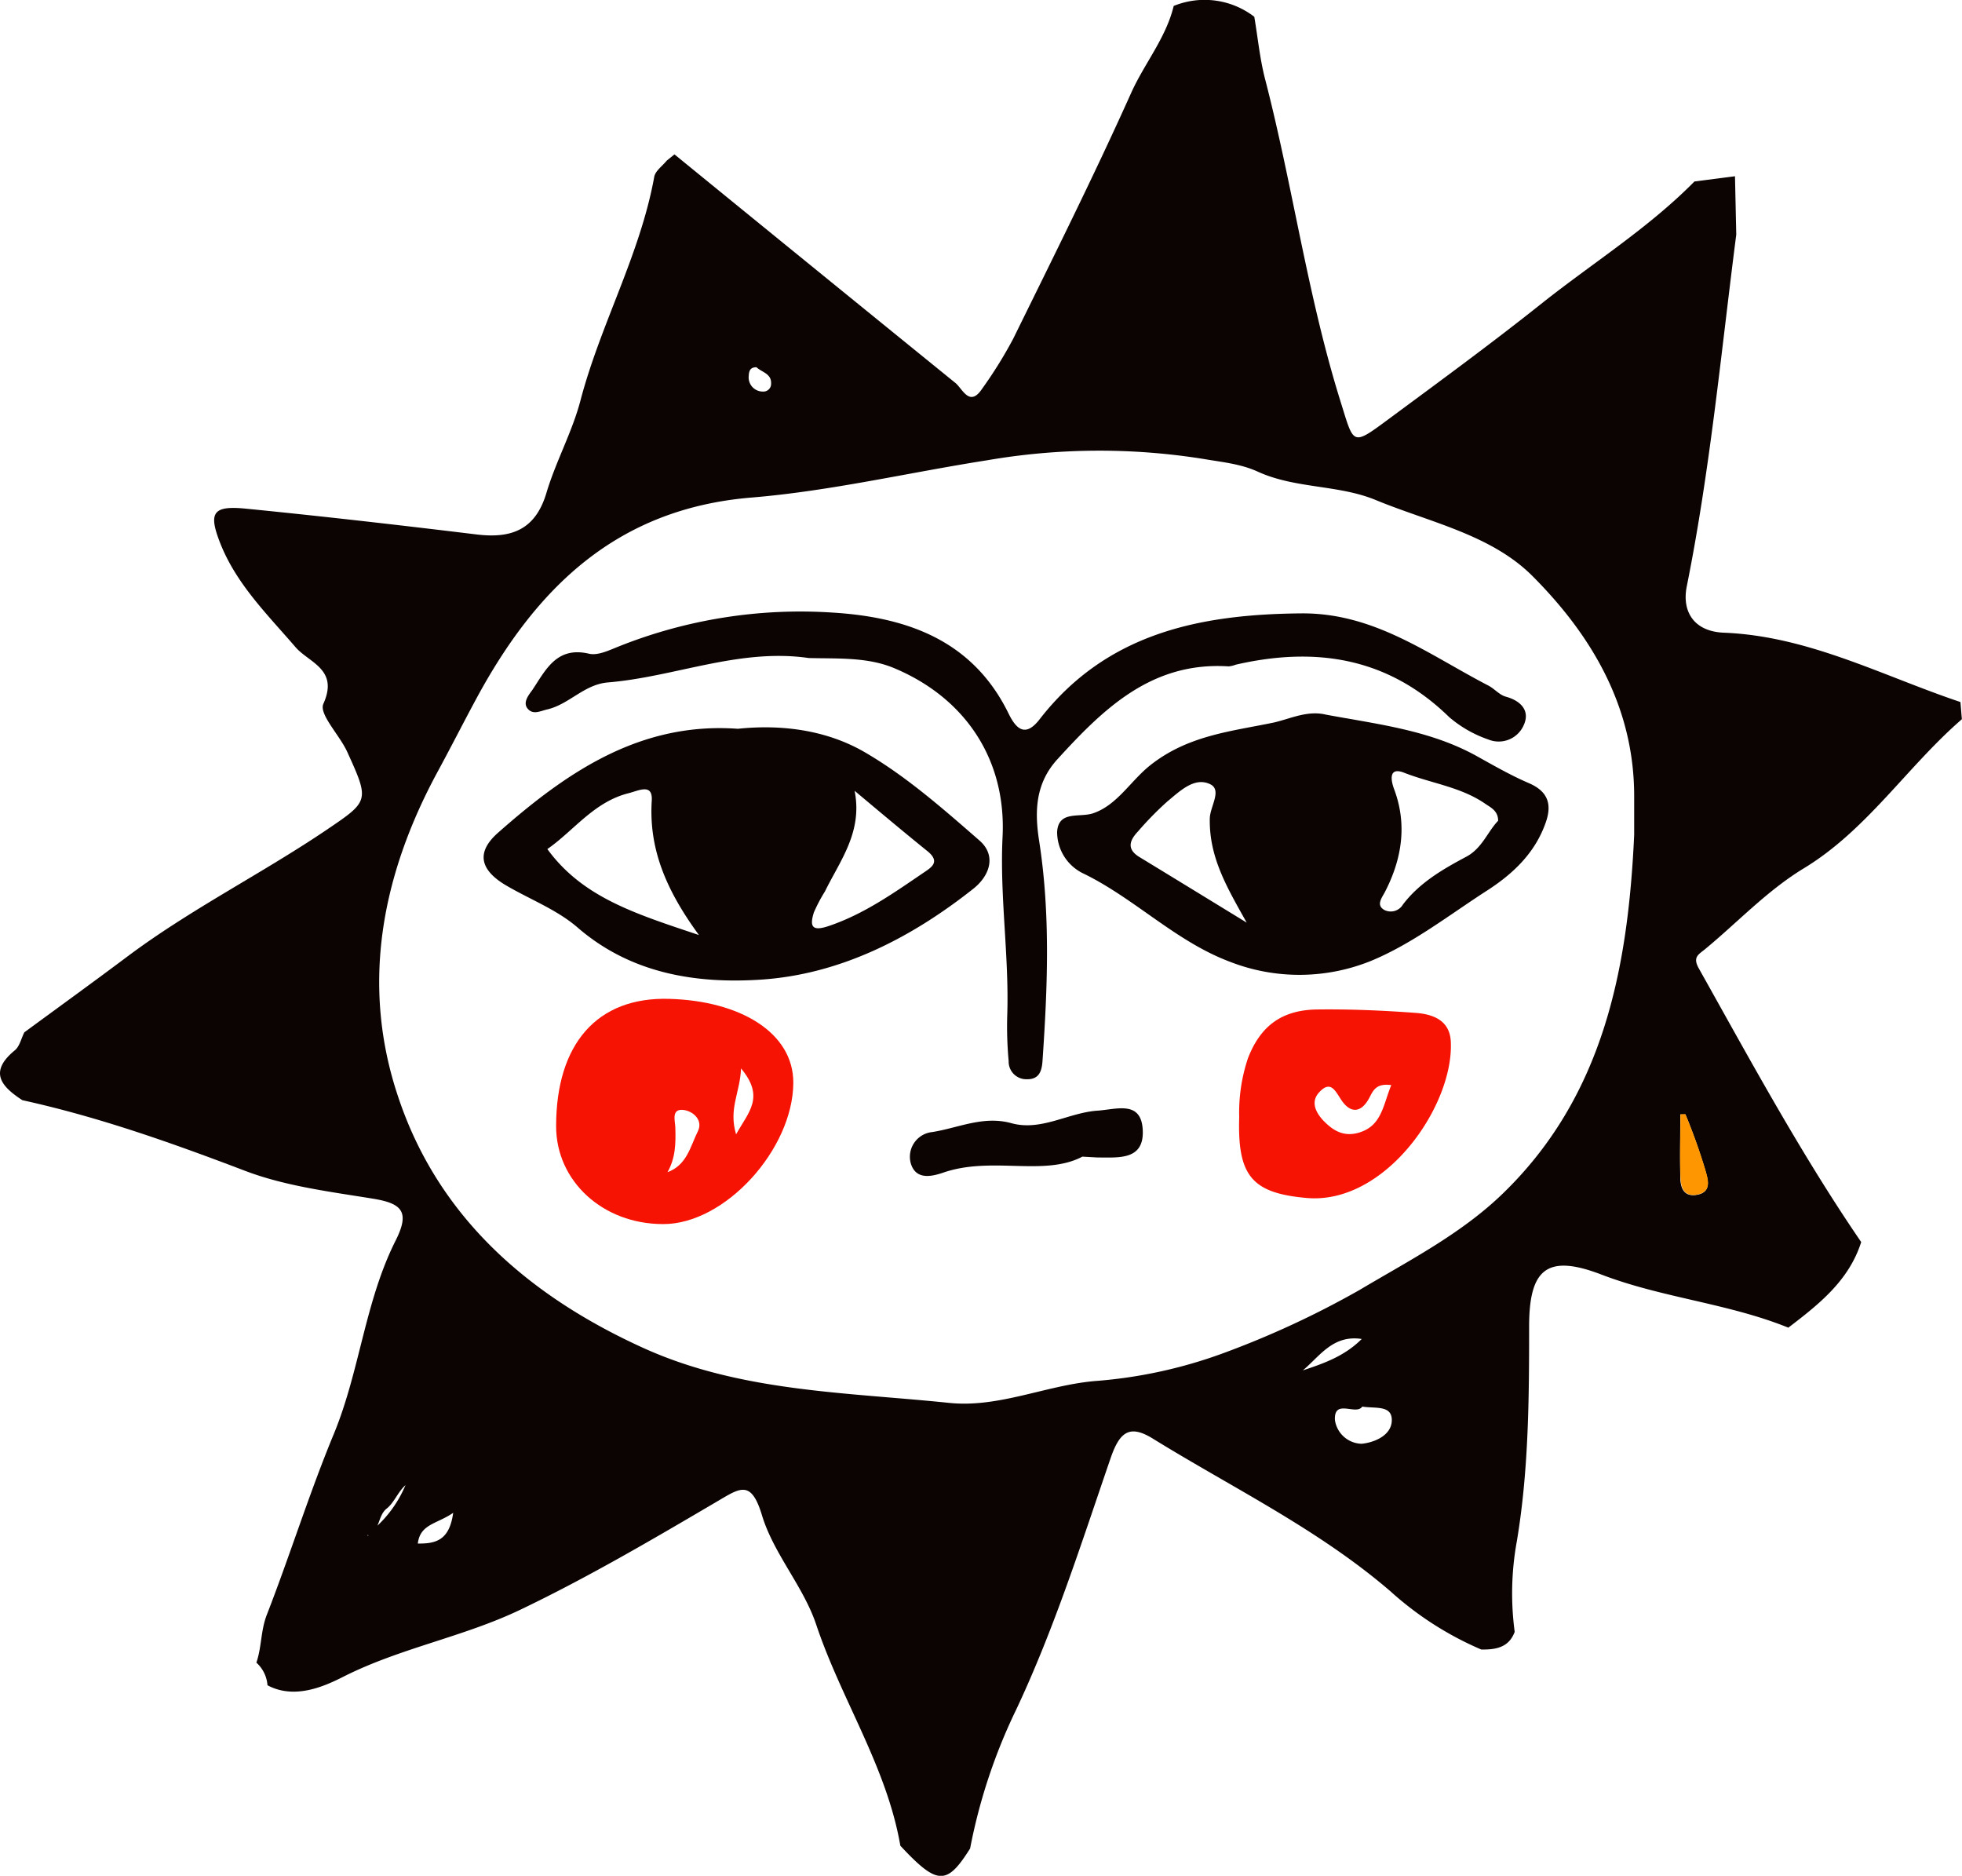 <?xml version="1.0" encoding="UTF-8"?> <svg xmlns="http://www.w3.org/2000/svg" viewBox="0 0 277.34 265.11"> <defs> <style>.cls-1{fill:#0b0403;}.cls-2{fill:#fd9601;}.cls-3{fill:#f61304;}</style> </defs> <title>Asset 73</title> <g id="Layer_2" data-name="Layer 2"> <g id="Layer_1-2" data-name="Layer 1"> <path class="cls-1" d="M3.16,155.49c-3-1.95-4.78-4-1.06-7.05.68-.56.9-1.68,1.34-2.54,4.89-3.59,9.81-7.15,14.67-10.79,8.88-6.63,18.81-11.59,28-17.79,6.07-4.11,6.14-4.09,3-11-1.07-2.4-4.06-5.38-3.4-6.85,2.2-4.89-2-5.78-3.93-8-4-4.65-8.4-8.94-10.68-14.78-1.66-4.26-1-5.26,3.66-4.8,10.9,1.08,21.78,2.33,32.65,3.65,4.91.59,8.28-.68,9.83-5.87,1.32-4.44,3.64-8.6,4.81-13.06C84.89,45.8,90.48,36,92.48,25c.15-.85,1.16-1.54,1.77-2.3l1.09-.88Q115.18,38,135.06,54.13c1,.82,2,3.48,3.77.81a61.52,61.52,0,0,0,4.4-7.08c5.67-11.54,11.4-23,16.68-34.76,1.88-4.16,4.91-7.74,6-12.26a11.53,11.53,0,0,1,11.39,1.53c.5,2.92.78,5.91,1.52,8.78,3.92,15.12,6,30.66,10.68,45.62,1.92,6.13,1.55,6.34,6.9,2.38,7.21-5.33,14.45-10.63,21.46-16.21,7.23-5.75,15.13-10.67,21.66-17.29l5.73-.74,0,0q.09,4.13.18,8.25c-2.14,16.6-3.69,33.28-7,49.73-.7,3.53,1,6.36,5.25,6.53,12,.48,22.42,6.11,33.44,9.8l.2,2.43c-7.75,6.71-13.4,15.65-22.34,21.07-5.22,3.17-9.36,7.64-14,11.46-.92.75-1.74,1.1-.83,2.71,7.33,13.07,14.46,26.26,22.94,38.65-1.74,5.48-6,8.81-10.3,12.1-8.52-3.45-17.79-4.2-26.41-7.5-7.81-3-10.27-.72-10.23,7.55,0,10.08-.07,20.19-1.74,30.16a41.05,41.05,0,0,0-.3,12.78c-.83,2.24-2.69,2.52-4.72,2.5a46.17,46.17,0,0,1-12.82-8.21c-10.22-8.8-22.28-14.6-33.61-21.6-3.24-2-4.66-1-5.94,2.68-4.13,12-7.94,24.07-13.36,35.59a79.31,79.31,0,0,0-6.53,19.66c-3.31,5.26-4.63,5.21-9.86-.39-1.93-11.17-8.35-20.65-11.89-31.24-1.8-5.39-6-10-7.65-15.4-1.55-5.19-3.14-3.9-6.39-2-9.12,5.36-18.23,10.71-27.8,15.29-8.07,3.86-16.94,5.39-25,9.46-2.7,1.37-6.91,3.26-10.73,1.21a4.77,4.77,0,0,0-1.57-3.2c.76-2.19.6-4.52,1.48-6.77,3.3-8.48,6-17.19,9.49-25.6,3.66-8.9,4.39-18.73,8.74-27.33,2-4,.88-5.18-3.11-5.85-6.12-1-12.45-1.77-18.18-3.95C24.31,161.54,14,157.87,3.16,155.49Zm48.76,61.34a16.76,16.76,0,0,0,5.4-6.94c-1.1,1-1.61,2.49-2.66,3.32-1.34,1.06-.88,3.27-2.76,3.77l.2.11ZM231,118q0-2.74,0-5.49c0-12.59-6-22.71-14.39-31.11-5.85-5.85-14.54-7.59-22.14-10.73-5.27-2.18-11.37-1.59-16.65-4-2.48-1.13-5.06-1.35-7.66-1.8a93.31,93.31,0,0,0-30.61.18c-11.12,1.74-22.15,4.35-33.33,5.27-19.16,1.58-30.55,12.9-39,28.63-1.81,3.36-3.54,6.77-5.36,10.12-7.92,14.63-10.91,30.15-5.56,46C62,172.15,74.88,183.21,90.92,190.5c13.69,6.22,28.63,6.26,43.23,7.77,7,.73,13.61-2.45,20.55-3.08a67.21,67.21,0,0,0,18.21-3.94,129.26,129.26,0,0,0,19.24-8.92c6.95-4.13,14.23-7.86,20.07-13.44C226.68,155.05,230.13,136.89,231,118Zm-38.46,80.83c-.9,1.23-4-1.2-3.84,1.87a3.91,3.91,0,0,0,3.78,3.35c1.73-.17,4.24-1.15,4.26-3.33S194.36,199.1,192.54,198.79Zm45.69-41.32-.71,0c0,2.94-.07,5.88,0,8.81,0,1.34.36,2.85,2.25,2.56,2.38-.36,1.56-2.39,1.27-3.53A82.56,82.56,0,0,0,238.23,157.46ZM64.06,213.81c-2.3,1.59-4.67,1.57-5,4.34C61.58,218.18,63.53,217.72,64.06,213.81Zm120.1-20.13c3-1,5.88-2,8.33-4.44C188.4,188.61,186.53,191.72,184.16,193.68ZM106.93,51.9c-.85,0-1.06.48-1.09,1.2a2,2,0,0,0,2,2.24A1.09,1.09,0,0,0,109,54.2C109.06,52.79,107.67,52.61,106.93,51.9Z"></path> <path class="cls-2" d="M238.23,157.46a82.56,82.56,0,0,1,2.83,7.86c.3,1.14,1.11,3.17-1.27,3.53-1.89.29-2.2-1.22-2.25-2.56-.1-2.93,0-5.87,0-8.81Z"></path> <path class="cls-1" d="M104.3,103c6.29-.66,12.57.22,17.85,3.26,5.88,3.4,11.11,8,16.28,12.51,2.47,2.13,1.48,5-.85,6.84-8.84,7-18.85,12.1-30,12.84-9.09.6-18.35-.8-25.93-7.36-2.93-2.54-6.8-4-10.19-6-3.67-2.2-4.17-4.69-1-7.45C80.13,109.11,90.51,102,104.3,103ZM77.37,120c5,6.85,12.45,9.14,21.43,12.15-4.77-6.51-7.09-12.31-6.67-19,.15-2.48-1.81-1.42-3.26-1.05C83.94,113.33,81.08,117.44,77.37,120Zm43.43-8.26c1.17,5.86-2.06,9.89-4.18,14.23a22.51,22.51,0,0,0-1.58,3c-.64,2.06-.19,2.69,2.18,1.88,4.93-1.68,9.08-4.62,13.3-7.49,1.11-.75,2.42-1.51.66-3C127.71,117.56,124.26,114.66,120.8,111.76Z"></path> <path class="cls-1" d="M187.43,101c7.23,1.35,14.64,2.17,21.28,5.84,2.43,1.35,4.86,2.75,7.4,3.84,2.72,1.17,3.3,3,2.38,5.59-1.51,4.3-4.62,7.23-8.28,9.59-5.42,3.49-10.65,7.6-16.55,10a27,27,0,0,1-19.82.06c-7.63-2.87-13.35-8.85-20.58-12.41a6.51,6.51,0,0,1-3.83-5.95c.2-3,3.06-2,5-2.59,3.44-1.11,5.35-4.57,8.12-6.78,5.37-4.28,11.51-4.82,17.54-6.08C182.42,101.57,184.82,100.37,187.43,101Zm24.34,15c0-1.38-1-1.85-1.76-2.36-3.45-2.42-7.69-2.92-11.53-4.43-2-.79-2,.71-1.43,2.28,1.89,5,1.14,9.9-1.29,14.59-.43.82-1.28,1.85-.07,2.53a2,2,0,0,0,2.62-.77c2.36-3.1,5.65-5,9-6.78C209.53,119.85,210.28,117.54,211.77,116ZM176.23,130.4c-2.75-4.92-5.31-9.17-5.22-14.67,0-1.69,1.78-4.05.07-4.89-2.24-1.1-4.33,1-6.09,2.45a46.24,46.24,0,0,0-4.13,4.22c-1.19,1.26-1.64,2.5.21,3.62Q168.65,125.75,176.23,130.4Z"></path> <path class="cls-1" d="M114.32,93c-9.8-1.42-18.89,2.66-28.39,3.45-3.36.28-5.46,3.08-8.56,3.81-1,.23-2,.81-2.77-.09s.18-2,.66-2.67c1.89-2.83,3.42-6.18,8-5.11,1.28.3,2.92-.52,4.29-1.06a69.25,69.25,0,0,1,30.18-4.75c10.49.65,19.79,3.92,24.85,14.29,1.05,2.15,2.35,3.39,4.35.82,9.43-12.17,22.56-14.87,37-15,10.35-.09,18,5.82,26.47,10.21.86.45,1.56,1.32,2.45,1.56,2.16.59,3.45,2,2.55,4a3.86,3.86,0,0,1-5,2.06,17,17,0,0,1-5.55-3.17c-8.65-8.45-18.89-10-30.17-7.41a3.73,3.73,0,0,1-1,.24c-10.84-.7-17.66,5.94-24.22,13.14-3.08,3.38-3.23,7.3-2.58,11.47,1.62,10.34,1.2,20.71.49,31.08-.09,1.39-.4,2.71-2.25,2.66a2.49,2.49,0,0,1-2.54-2.56,53.78,53.78,0,0,1-.2-6.48c.28-8.43-1.08-16.78-.66-25.24.53-10.86-5.22-19.53-15.18-23.76C122.7,92.83,118.44,93.11,114.32,93Z"></path> <path class="cls-3" d="M93.72,173c-8.51,0-15.11-6.07-15.11-13.83,0-11.58,5.75-18.31,16-18,10,.28,17.56,4.76,17.53,11.88C112.08,162.46,102.45,173.05,93.72,173Zm.6-7.32c2.79-1,3.26-3.66,4.32-5.78.74-1.48-.48-2.72-1.83-3-2-.36-1.38,1.47-1.35,2.42C95.53,161.56,95.51,163.66,94.33,165.71ZM104.75,151c-.14,3.49-1.79,5.66-.7,9.32C105.82,157.13,108.15,155.08,104.75,151Z"></path> <path class="cls-3" d="M175.17,157.87a24.06,24.06,0,0,1,1.24-8.32c1.76-4.53,4.75-6.82,9.8-6.88,4.64-.06,9.25.14,13.86.48,2.52.18,4.78,1.06,5,3.9.58,9-9.16,23.26-20.38,22.26C176.93,168.62,174.91,166.16,175.17,157.87Zm21.49-4.51c-2.23-.31-2.59.87-3.15,1.89-1.09,2-2.56,2.15-3.84.31-.89-1.29-1.53-3-3.2-1.18-1.19,1.29-.57,2.76.6,4,1.35,1.4,2.81,2.28,4.86,1.74C195.33,159.22,195.49,156.2,196.66,153.37Z"></path> <path class="cls-1" d="M153,163.47c-5.42,2.85-12.79-.1-19.64,2.25-1.72.59-3.92,1.06-4.62-1.32a3.51,3.51,0,0,1,3-4.4c3.7-.57,7.24-2.36,11.22-1.26,4.22,1.17,8.06-1.49,12.18-1.77,2.73-.18,6.28-1.53,6.4,2.91.11,4.06-3.37,3.71-6.21,3.71C155,163.59,154.71,163.56,153,163.47Z"></path> </g> </g> </svg> 